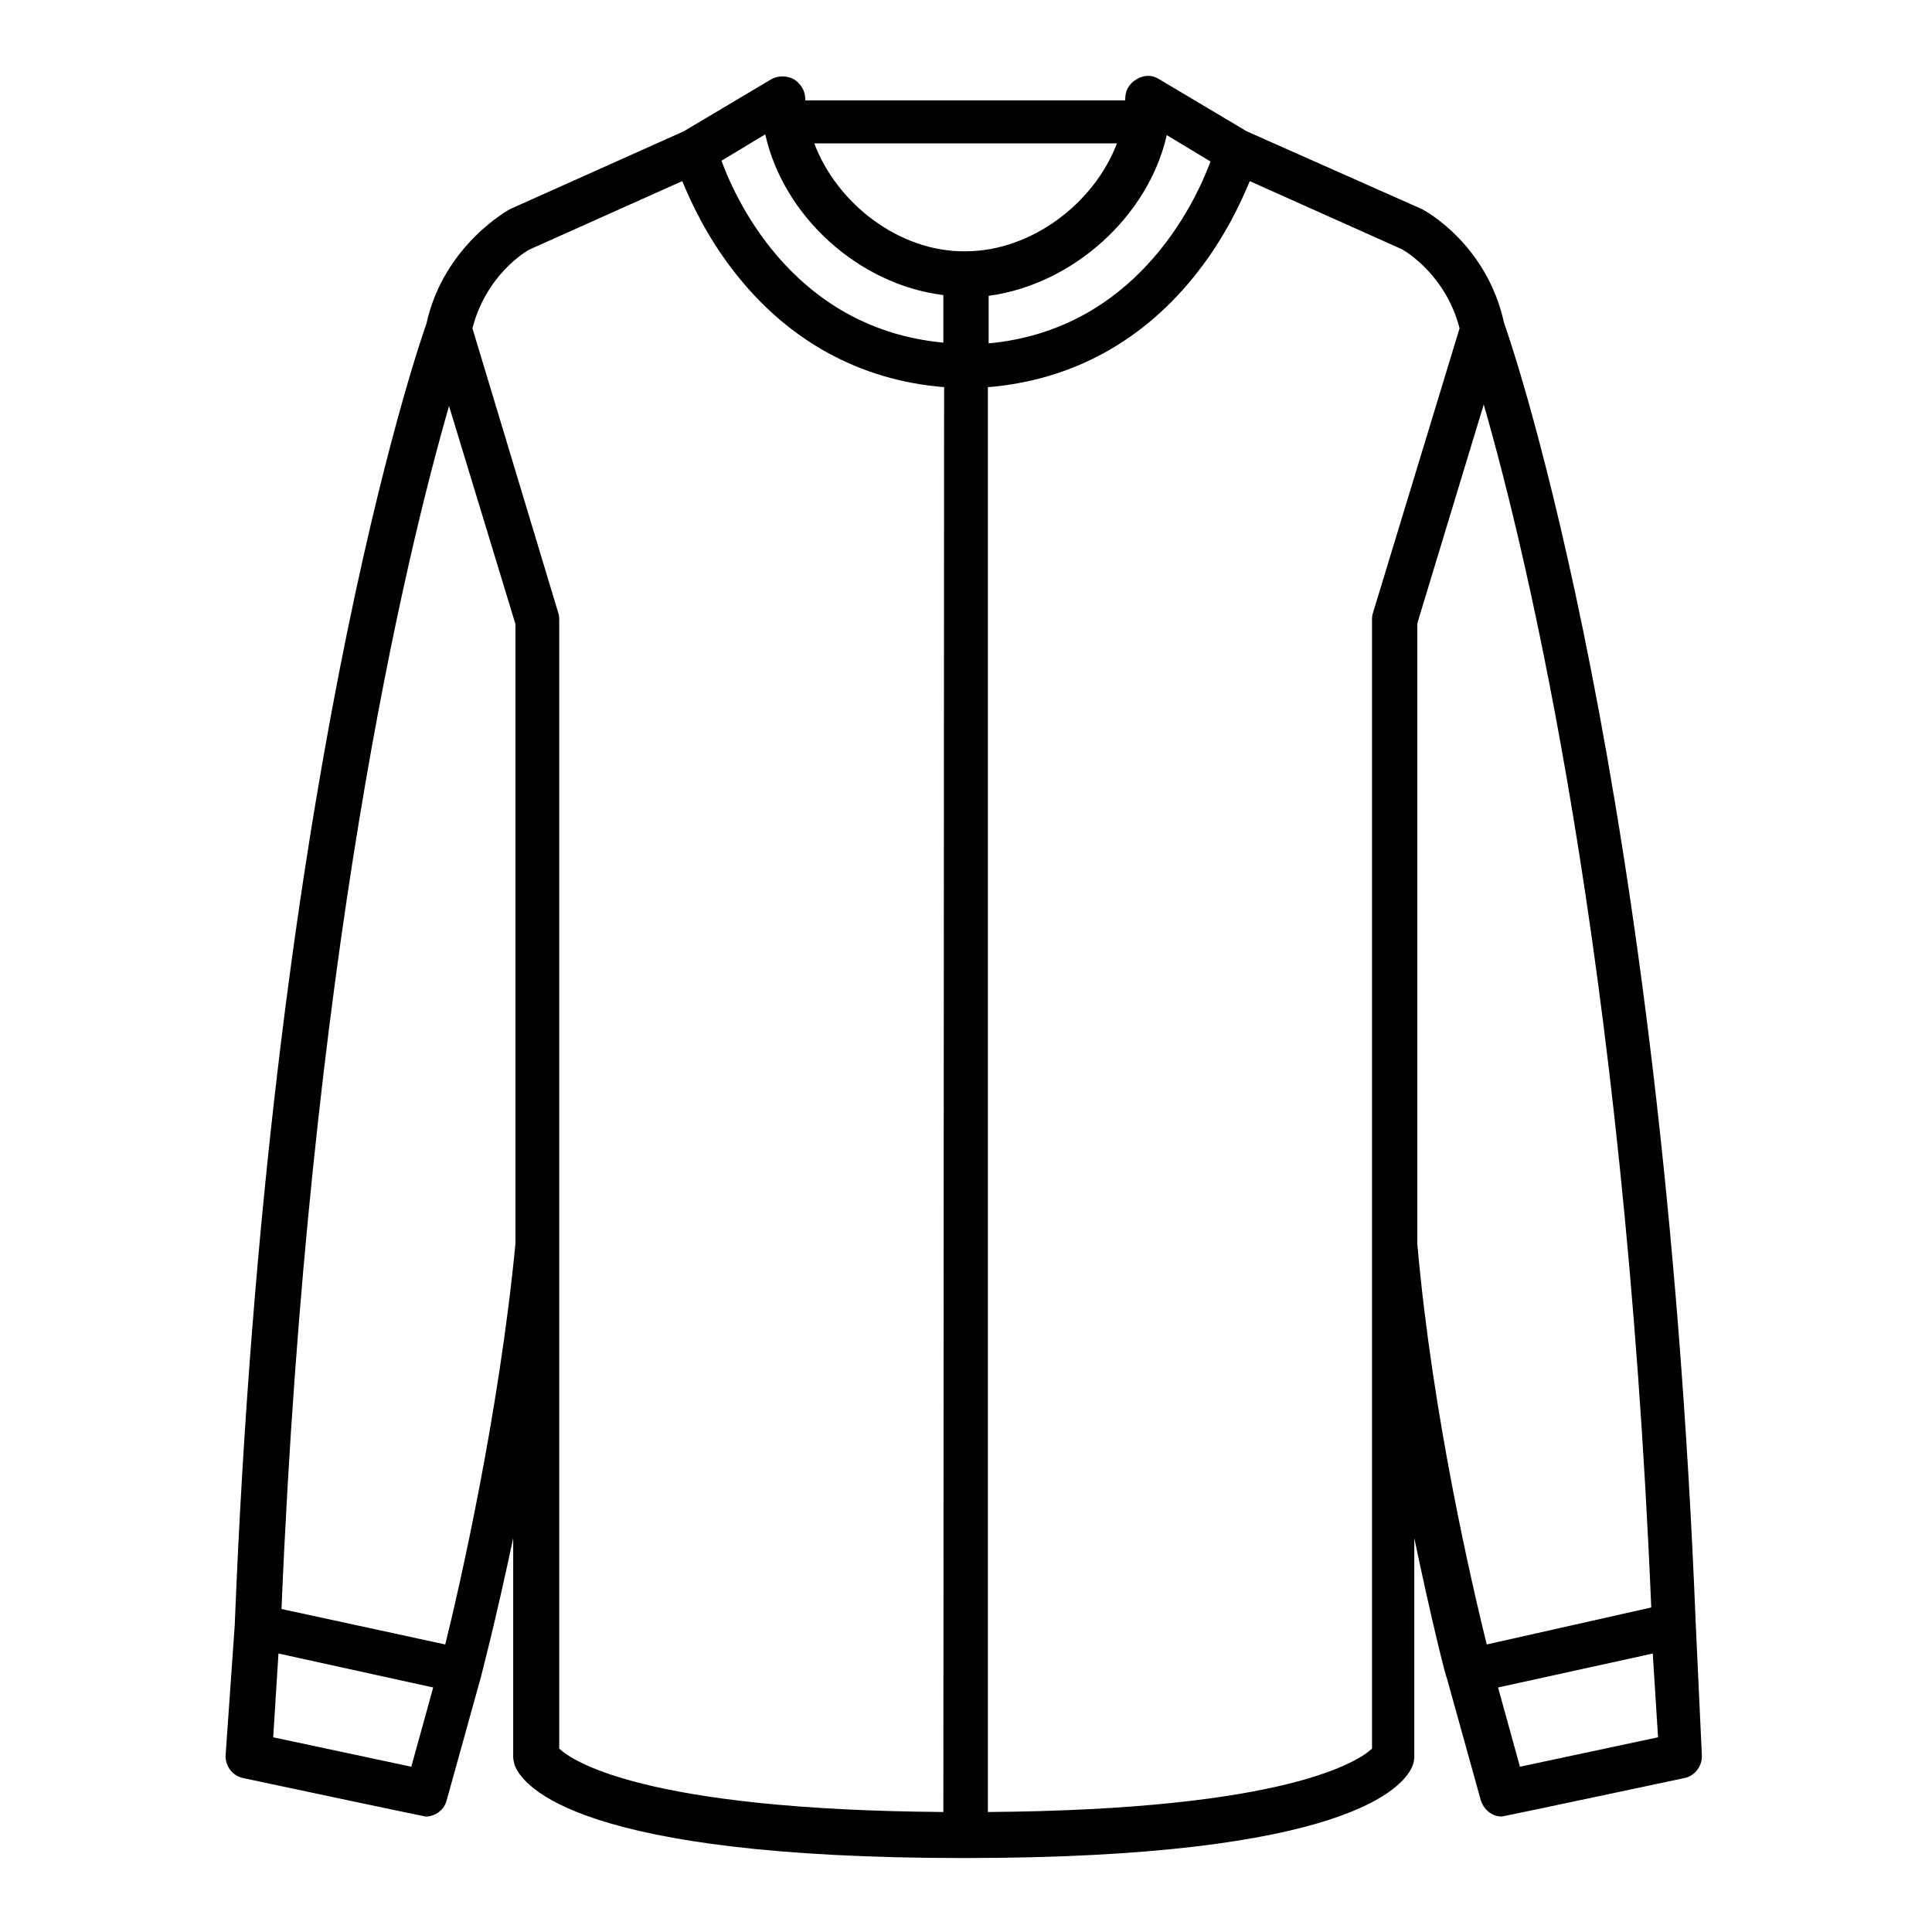 <?xml version="1.0" encoding="utf-8"?>
<!-- Svg Vector Icons : http://www.onlinewebfonts.com/icon -->
<!DOCTYPE svg PUBLIC "-//W3C//DTD SVG 1.1//EN" "http://www.w3.org/Graphics/SVG/1.1/DTD/svg11.dtd">
<svg version="1.1" xmlns="http://www.w3.org/2000/svg" xmlns:xlink="http://www.w3.org/1999/xlink" x="0px" y="0px" viewBox="0 0 256 256" enable-background="new 0 0 256 256" xml:space="preserve">
<g><g><path fill="#000000" d="M224.7,215.3c-4.4-110.8-24.1-168.9-25.4-172.5c-2.3-10.5-10.5-14.9-10.9-15.1c0,0-23.2-10.3-23.2-10.3l-11.6-6.9c-0.9-0.6-2-0.6-3,0s-1.5,1.5-1.5,2.6c0,0,0,0.1,0,0.2h-42.4c0,0,0-0.1,0-0.2c0-1.1-0.6-2-1.5-2.6c-0.9-0.5-2.1-0.5-3,0l-11.6,6.9l-23,10.3c0,0-8.8,4.7-11.1,15.2c-1.3,3.6-21,61.7-25.4,172.5l-1.2,17.1c-0.1,1.5,0.9,2.8,2.3,3.1c0,0,24,5.1,24.2,5.1c1.3,0,2.5-0.9,2.8-2.2l4.5-16.2c0,0,2-7.6,4.3-18.5v29c0,0.4,0.1,0.7,0.2,1.1c1.1,2.9,8.7,12.3,59.5,12.3s58.4-9.4,59.5-12.3c0.1-0.3,0.2-0.7,0.2-1.1v-29c2.3,11,4.2,18.5,4.3,18.5l4.5,16.2c0.4,1.3,1.5,2.2,2.8,2.2c0.2,0,24.2-5.1,24.2-5.1c1.4-0.3,2.4-1.6,2.3-3.1L224.7,215.3z M154.6,17.9l5.8,3.5c-2.2,5.9-10.1,22.3-29.4,24.1v-6.3C142.2,37.7,152.2,28.6,154.6,17.9z M54.5,234.1l-18.3-3.9l0.7-11.1l20.5,4.5L54.5,234.1z M59,217.9l-21.7-4.7c3.6-86,16.4-139.3,22.2-159.4l8.8,28.9v82.1C66.1,187.5,60.9,210.2,59,217.9z M125,240.1c-39.8-0.3-49.2-6.8-50.9-8.4V82.2c0-0.3,0-0.6-0.1-0.9L62.6,43.5c1.8-7,7-10.2,7.7-10.5l20.1-9c1.2,2.9,3.3,7.4,6.8,11.9c7.1,9.2,16.7,14.5,27.9,15.4L125,240.1L125,240.1z M125,45.4c-19.3-1.8-27.2-18.1-29.4-24.1l5.8-3.5c2.4,10.8,12.3,19.9,23.6,21.3V45.4z M107.9,19H148c-3,7.9-11.3,14.3-20.1,14.3C119.2,33.4,110.9,27,107.9,19z M181.9,81.3c-0.1,0.3-0.1,0.6-0.1,0.9v149.5c-1.7,1.6-11.1,8.1-50.9,8.4V51.3c11.2-0.9,20.8-6.2,27.9-15.4c3.5-4.5,5.6-9,6.8-11.9l20.1,9c0.6,0.3,5.9,3.5,7.7,10.5L181.9,81.3z M197,217.9c-1.9-7.7-7.2-30.3-9.2-53.1V82.6l8.8-29c5.8,20.1,18.6,73.4,22.2,159.4L197,217.9z M201.4,234.1l-2.9-10.5l20.5-4.5l0.7,11.1L201.4,234.1z"/><g></g><g></g><g></g><g></g><g></g><g></g><g></g><g></g><g></g><g></g><g></g><g></g><g></g><g></g><g></g></g></g>
</svg>